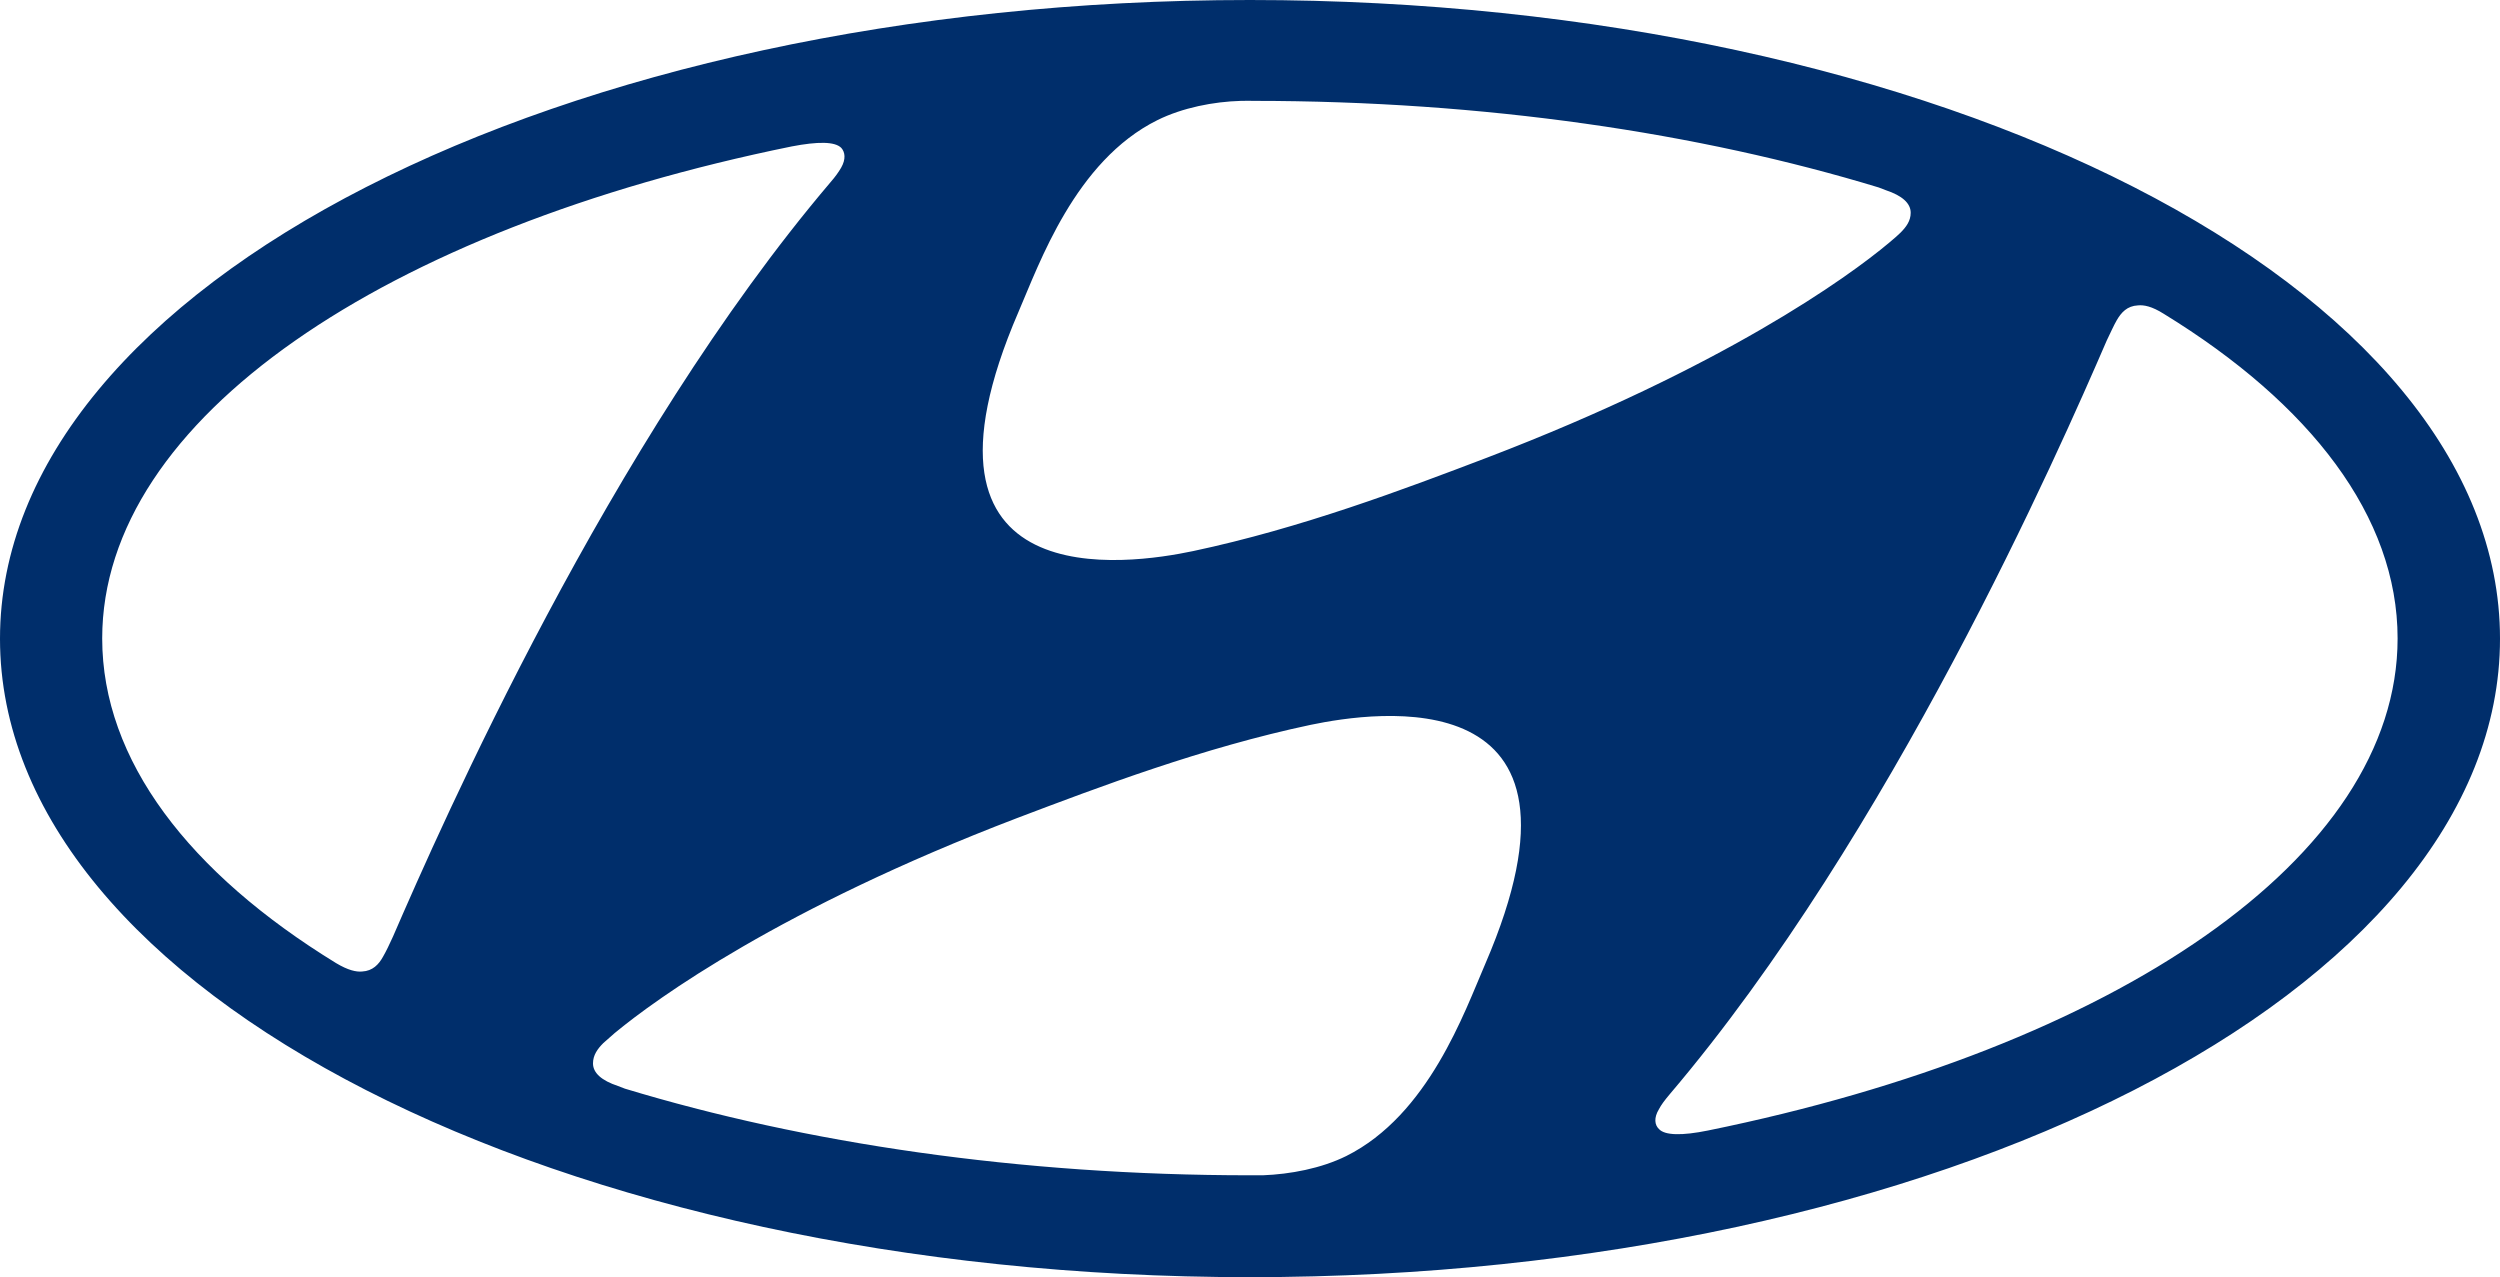 <?xml version="1.0" encoding="UTF-8"?>
<svg xmlns="http://www.w3.org/2000/svg" width="460" height="235" viewBox="0 0 460 235" fill="none">
  <path d="M229.976 235C357.006 235 460 182.39 460 117.525C460 52.61 357.006 0 229.976 0C102.994 0 0 52.61 0 117.525C0 182.39 102.994 235 229.976 235ZM273.29 177.352C269.454 186.217 262.85 205.158 247.7 212.716C243.087 214.993 237.405 216.06 232.355 216.253C231.188 216.253 230.364 216.253 230.022 216.253C187.582 216.253 148.055 210.341 114.986 200.314C114.739 200.208 113.968 199.927 113.724 199.829C110.666 198.813 109.111 197.407 109.111 195.663C109.111 194.162 109.936 192.999 111.004 191.933C111.49 191.497 112.17 190.917 113.093 190.091C120.766 183.745 143.734 167.129 187.049 150.561C202.248 144.796 221.283 137.578 241.192 133.364C252.846 130.942 296.162 124.306 273.29 177.352ZM389.492 58.906C390.316 57.5 391.387 56.29 393.376 56.192C394.444 56.086 395.903 56.332 398.135 57.742C425.134 74.31 441.158 95.044 441.158 117.473C441.158 157.972 388.957 192.802 314.274 208.013C309.515 208.984 306.31 208.935 305.241 207.732C304.466 207.005 304.272 205.697 305.241 204.1C305.678 203.277 306.214 202.549 307.232 201.336C347.876 153.523 378.856 82.988 387.646 62.642C388.326 61.236 388.956 59.827 389.492 58.906ZM187.39 57.412C191.226 48.547 197.83 29.604 212.98 22.096C217.594 19.818 223.275 18.704 228.325 18.56C229.491 18.524 230.316 18.56 230.608 18.56C273.097 18.56 312.576 24.421 345.693 34.497C345.94 34.603 346.711 34.884 346.955 34.982C350.013 35.998 351.567 37.404 351.567 39.148C351.567 40.649 350.743 41.764 349.675 42.83C349.189 43.315 348.509 43.895 347.586 44.672C339.962 51.066 316.945 67.634 273.63 84.202C258.383 90.015 239.396 97.185 219.536 101.399C207.833 103.871 164.518 110.457 187.39 57.412ZM145.677 26.942C150.485 26.021 153.641 26.02 154.806 27.223C155.487 27.996 155.68 29.258 154.771 30.856C154.285 31.679 153.753 32.456 152.78 33.571C112.137 81.433 81.156 151.917 72.318 172.312C71.688 173.718 71.007 175.121 70.472 176.042C69.693 177.449 68.58 178.658 66.635 178.757C65.568 178.862 64.063 178.546 61.828 177.206C34.829 160.639 18.805 139.905 18.805 117.475C18.805 76.977 70.993 42.153 145.677 26.942Z" fill="#002E6B"></path>
</svg>
